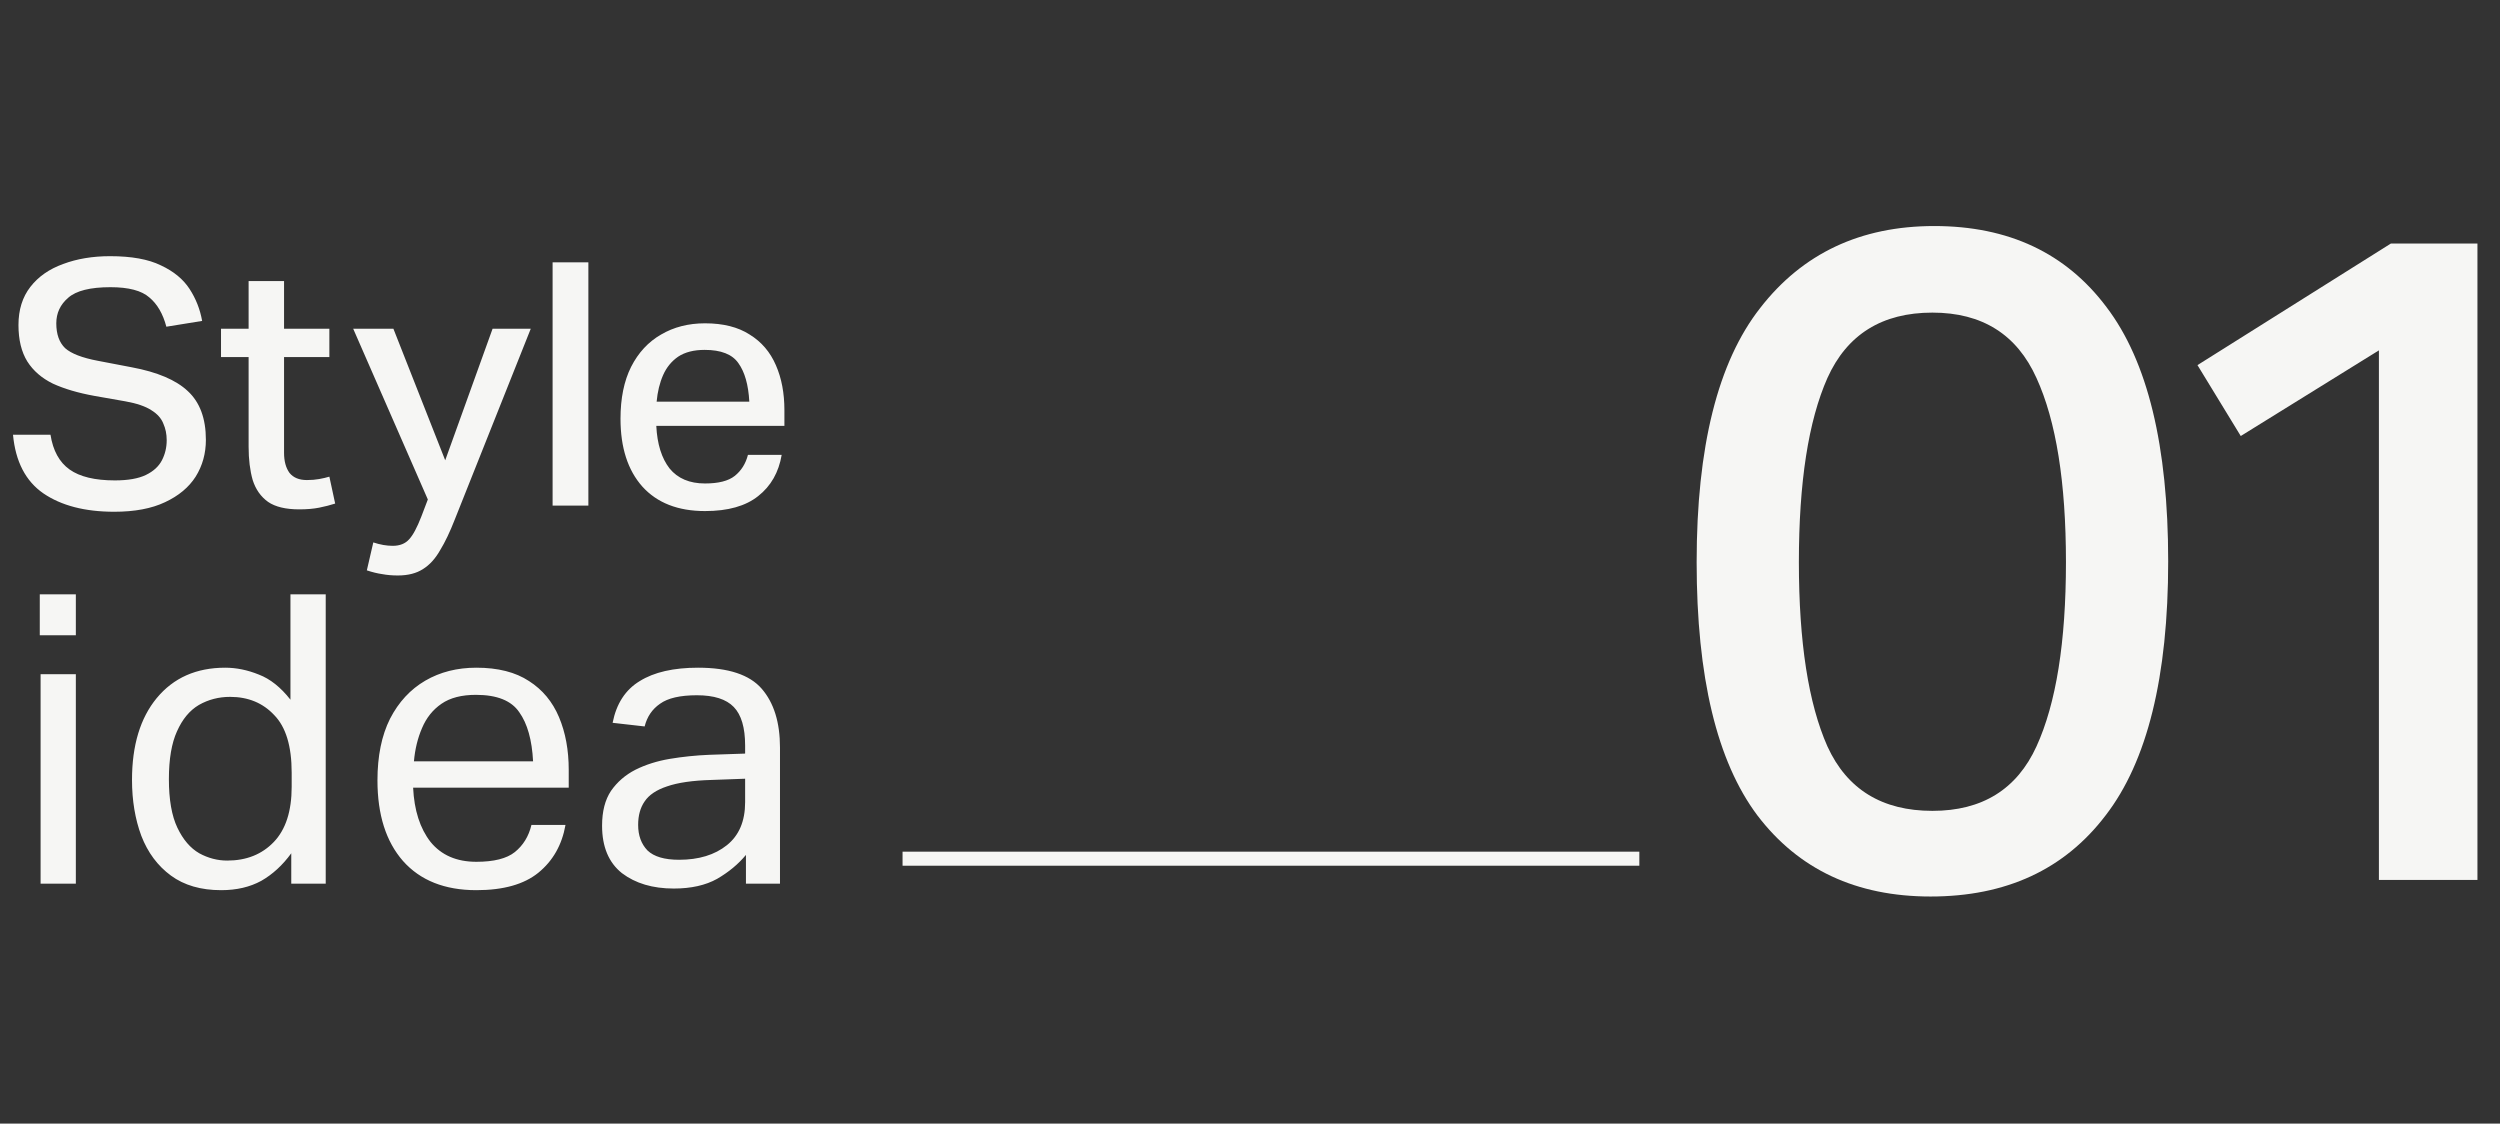 <svg width="178" height="80" viewBox="0 0 178 80" fill="none" xmlns="http://www.w3.org/2000/svg">
<rect x="0" y="0" width="178" height="80" fill="#333333" stroke="none"/>
<path d="M11.869 31.342C11.869 30.905 11.788 30.509 11.626 30.153C11.481 29.781 11.197 29.465 10.777 29.207C10.356 28.932 9.742 28.721 8.933 28.576L6.725 28.188C5.561 27.977 4.574 27.686 3.765 27.314C2.973 26.926 2.366 26.4 1.945 25.737C1.525 25.058 1.315 24.192 1.315 23.141C1.315 22.057 1.598 21.151 2.164 20.424C2.73 19.696 3.506 19.154 4.493 18.798C5.48 18.426 6.596 18.24 7.841 18.24C9.362 18.24 10.567 18.458 11.456 18.895C12.362 19.316 13.041 19.874 13.494 20.569C13.947 21.265 14.246 22.025 14.392 22.85L11.845 23.262C11.602 22.34 11.197 21.645 10.631 21.176C10.081 20.691 9.159 20.448 7.865 20.448C6.426 20.448 5.423 20.699 4.857 21.2C4.291 21.685 4.008 22.292 4.008 23.02C4.008 23.796 4.218 24.386 4.639 24.791C5.075 25.179 5.852 25.478 6.968 25.689L9.37 26.149C11.197 26.489 12.532 27.055 13.373 27.848C14.23 28.64 14.659 29.797 14.659 31.317C14.659 32.288 14.416 33.161 13.931 33.938C13.446 34.698 12.718 35.304 11.748 35.757C10.793 36.21 9.588 36.437 8.132 36.437C6.046 36.437 4.364 36 3.086 35.127C1.824 34.253 1.104 32.862 0.926 30.953H3.595C3.773 32.086 4.226 32.911 4.954 33.428C5.682 33.946 6.758 34.205 8.181 34.205C9.119 34.205 9.855 34.075 10.389 33.816C10.922 33.558 11.303 33.21 11.529 32.773C11.755 32.336 11.869 31.859 11.869 31.342ZM17.701 31.803V25.422H15.736V23.408H17.701V20.011H20.224V23.408H23.451V25.422H20.224V32.239C20.224 32.838 20.354 33.315 20.613 33.671C20.888 34.011 21.3 34.18 21.85 34.18C22.174 34.18 22.465 34.156 22.724 34.108C22.998 34.059 23.241 34.002 23.451 33.938L23.864 35.854C23.508 35.968 23.128 36.065 22.724 36.146C22.319 36.226 21.85 36.267 21.316 36.267C20.346 36.267 19.602 36.089 19.084 35.733C18.567 35.361 18.203 34.843 17.992 34.18C17.798 33.501 17.701 32.708 17.701 31.803ZM26.579 38.62C27.065 38.782 27.526 38.863 27.962 38.863C28.464 38.863 28.852 38.709 29.127 38.402C29.402 38.111 29.693 37.569 30 36.776L30.462 35.563L25.148 23.408H28.011L31.699 32.773L35.071 23.408H37.789L32.378 36.995C32.038 37.868 31.691 38.596 31.335 39.178C30.995 39.777 30.591 40.222 30.122 40.513C29.653 40.82 29.054 40.974 28.326 40.974C27.922 40.974 27.55 40.941 27.21 40.877C26.871 40.828 26.507 40.739 26.119 40.61L26.579 38.62ZM39.345 18.677H41.892V36H39.345V18.677ZM44.18 29.813C44.18 28.357 44.431 27.128 44.932 26.125C45.45 25.106 46.162 24.338 47.068 23.82C47.973 23.287 49.017 23.02 50.197 23.02C51.491 23.02 52.551 23.287 53.376 23.82C54.217 24.338 54.84 25.066 55.244 26.004C55.648 26.926 55.85 27.993 55.85 29.207V30.323H46.728C46.792 31.617 47.108 32.627 47.674 33.355C48.256 34.067 49.097 34.423 50.197 34.423C51.152 34.423 51.855 34.245 52.308 33.889C52.777 33.517 53.093 33.016 53.254 32.385H55.656C55.446 33.63 54.888 34.609 53.982 35.321C53.093 36.032 51.831 36.388 50.197 36.388C48.273 36.388 46.784 35.806 45.733 34.641C44.698 33.477 44.18 31.867 44.18 29.813ZM47.213 26.707C46.97 27.258 46.817 27.888 46.752 28.6H53.351C53.287 27.403 53.028 26.489 52.575 25.858C52.138 25.227 51.338 24.912 50.173 24.912C49.397 24.912 48.766 25.074 48.281 25.397C47.812 25.721 47.456 26.158 47.213 26.707Z" fill="#F6F6F4"/>
<path d="M2.89 48.001H5.4V62.918H2.89V48.001ZM2.832 42.318H5.4V45.232H2.832V42.318ZM9.399 55.532C9.399 53.07 9.986 51.127 11.159 49.704C12.352 48.261 13.977 47.54 16.035 47.54C16.824 47.54 17.622 47.703 18.43 48.03C19.238 48.338 19.988 48.934 20.68 49.819V42.318H23.191V62.918H20.738V60.754C20.123 61.6 19.411 62.254 18.603 62.716C17.795 63.158 16.843 63.38 15.747 63.38C14.304 63.38 13.112 63.033 12.169 62.341C11.227 61.648 10.524 60.706 10.063 59.514C9.62 58.321 9.399 56.994 9.399 55.532ZM12.025 55.474C12.025 56.936 12.227 58.09 12.631 58.936C13.035 59.783 13.554 60.389 14.189 60.754C14.823 61.1 15.487 61.273 16.18 61.273C17.545 61.273 18.651 60.831 19.498 59.946C20.344 59.061 20.767 57.754 20.767 56.022V55.013C20.767 53.127 20.354 51.762 19.526 50.916C18.719 50.05 17.67 49.617 16.381 49.617C15.574 49.617 14.833 49.809 14.16 50.194C13.506 50.579 12.987 51.204 12.602 52.07C12.217 52.916 12.025 54.051 12.025 55.474ZM26.875 55.561C26.875 53.83 27.173 52.368 27.77 51.175C28.385 49.983 29.222 49.079 30.28 48.463C31.338 47.847 32.55 47.54 33.915 47.54C35.454 47.54 36.704 47.857 37.666 48.492C38.628 49.107 39.339 49.963 39.801 51.06C40.263 52.156 40.493 53.406 40.493 54.81V56.08H29.414C29.491 57.696 29.905 58.984 30.655 59.946C31.424 60.889 32.511 61.36 33.915 61.36C35.165 61.36 36.079 61.129 36.656 60.668C37.252 60.187 37.647 59.542 37.839 58.734H40.263C40.013 60.158 39.368 61.293 38.33 62.139C37.31 62.966 35.839 63.38 33.915 63.38C31.665 63.38 29.924 62.687 28.693 61.302C27.481 59.917 26.875 58.004 26.875 55.561ZM30.049 51.839C29.741 52.55 29.549 53.339 29.472 54.205H37.955C37.877 52.685 37.55 51.521 36.974 50.714C36.416 49.886 35.387 49.473 33.886 49.473C32.867 49.473 32.049 49.684 31.434 50.108C30.818 50.531 30.357 51.108 30.049 51.839ZM42.868 58.792C42.868 57.773 43.08 56.946 43.503 56.311C43.946 55.676 44.523 55.176 45.234 54.81C45.965 54.445 46.783 54.185 47.687 54.032C48.61 53.878 49.543 53.782 50.485 53.743L53.053 53.656V53.079C53.053 51.81 52.784 50.896 52.245 50.338C51.707 49.781 50.832 49.502 49.62 49.502C48.427 49.502 47.552 49.704 46.994 50.108C46.436 50.492 46.071 51.031 45.898 51.723L43.618 51.464C43.888 50.098 44.532 49.107 45.552 48.492C46.571 47.857 47.956 47.54 49.706 47.54C51.861 47.54 53.371 48.04 54.236 49.04C55.102 50.04 55.535 51.435 55.535 53.224V62.918H53.111V60.87C52.572 61.523 51.889 62.091 51.062 62.572C50.235 63.033 49.206 63.264 47.975 63.264C46.475 63.264 45.244 62.899 44.282 62.168C43.34 61.418 42.868 60.292 42.868 58.792ZM45.436 58.734C45.436 59.485 45.657 60.09 46.1 60.552C46.562 60.995 47.312 61.216 48.35 61.216C49.754 61.216 50.889 60.87 51.755 60.177C52.62 59.485 53.053 58.465 53.053 57.119V55.445L50.658 55.532C49.312 55.57 48.254 55.724 47.485 55.993C46.735 56.243 46.206 56.599 45.898 57.061C45.59 57.503 45.436 58.061 45.436 58.734Z" fill="#F6F6F4"/>
<line x1="64.262" y1="61.139" x2="116.721" y2="61.139" stroke="#F6F6F4"/>
<path d="M120.801 40.028C120.801 31.81 122.309 25.777 125.325 21.93C128.342 18.039 132.473 16.094 137.719 16.094C143.009 16.094 147.096 18.017 149.981 21.864C152.91 25.711 154.375 31.744 154.375 39.963C154.375 48.181 152.888 54.214 149.916 58.061C146.987 61.908 142.834 63.832 137.457 63.832C132.167 63.832 128.058 61.908 125.129 58.061C122.243 54.214 120.801 48.203 120.801 40.028ZM128.08 40.028C128.08 45.711 128.757 50.083 130.112 53.143C131.511 56.203 134.003 57.733 137.588 57.733C141.129 57.733 143.599 56.203 144.998 53.143C146.396 50.083 147.096 45.711 147.096 40.028C147.096 34.345 146.396 29.974 144.998 26.914C143.599 23.81 141.129 22.258 137.588 22.258C134.003 22.258 131.511 23.81 130.112 26.914C128.757 29.974 128.08 34.345 128.08 40.028ZM169.378 24.946L159.542 31.045L156.46 25.996L170.23 17.34H176.394V62.651H169.378V24.946Z" fill="#F6F6F4"/>
</svg>
